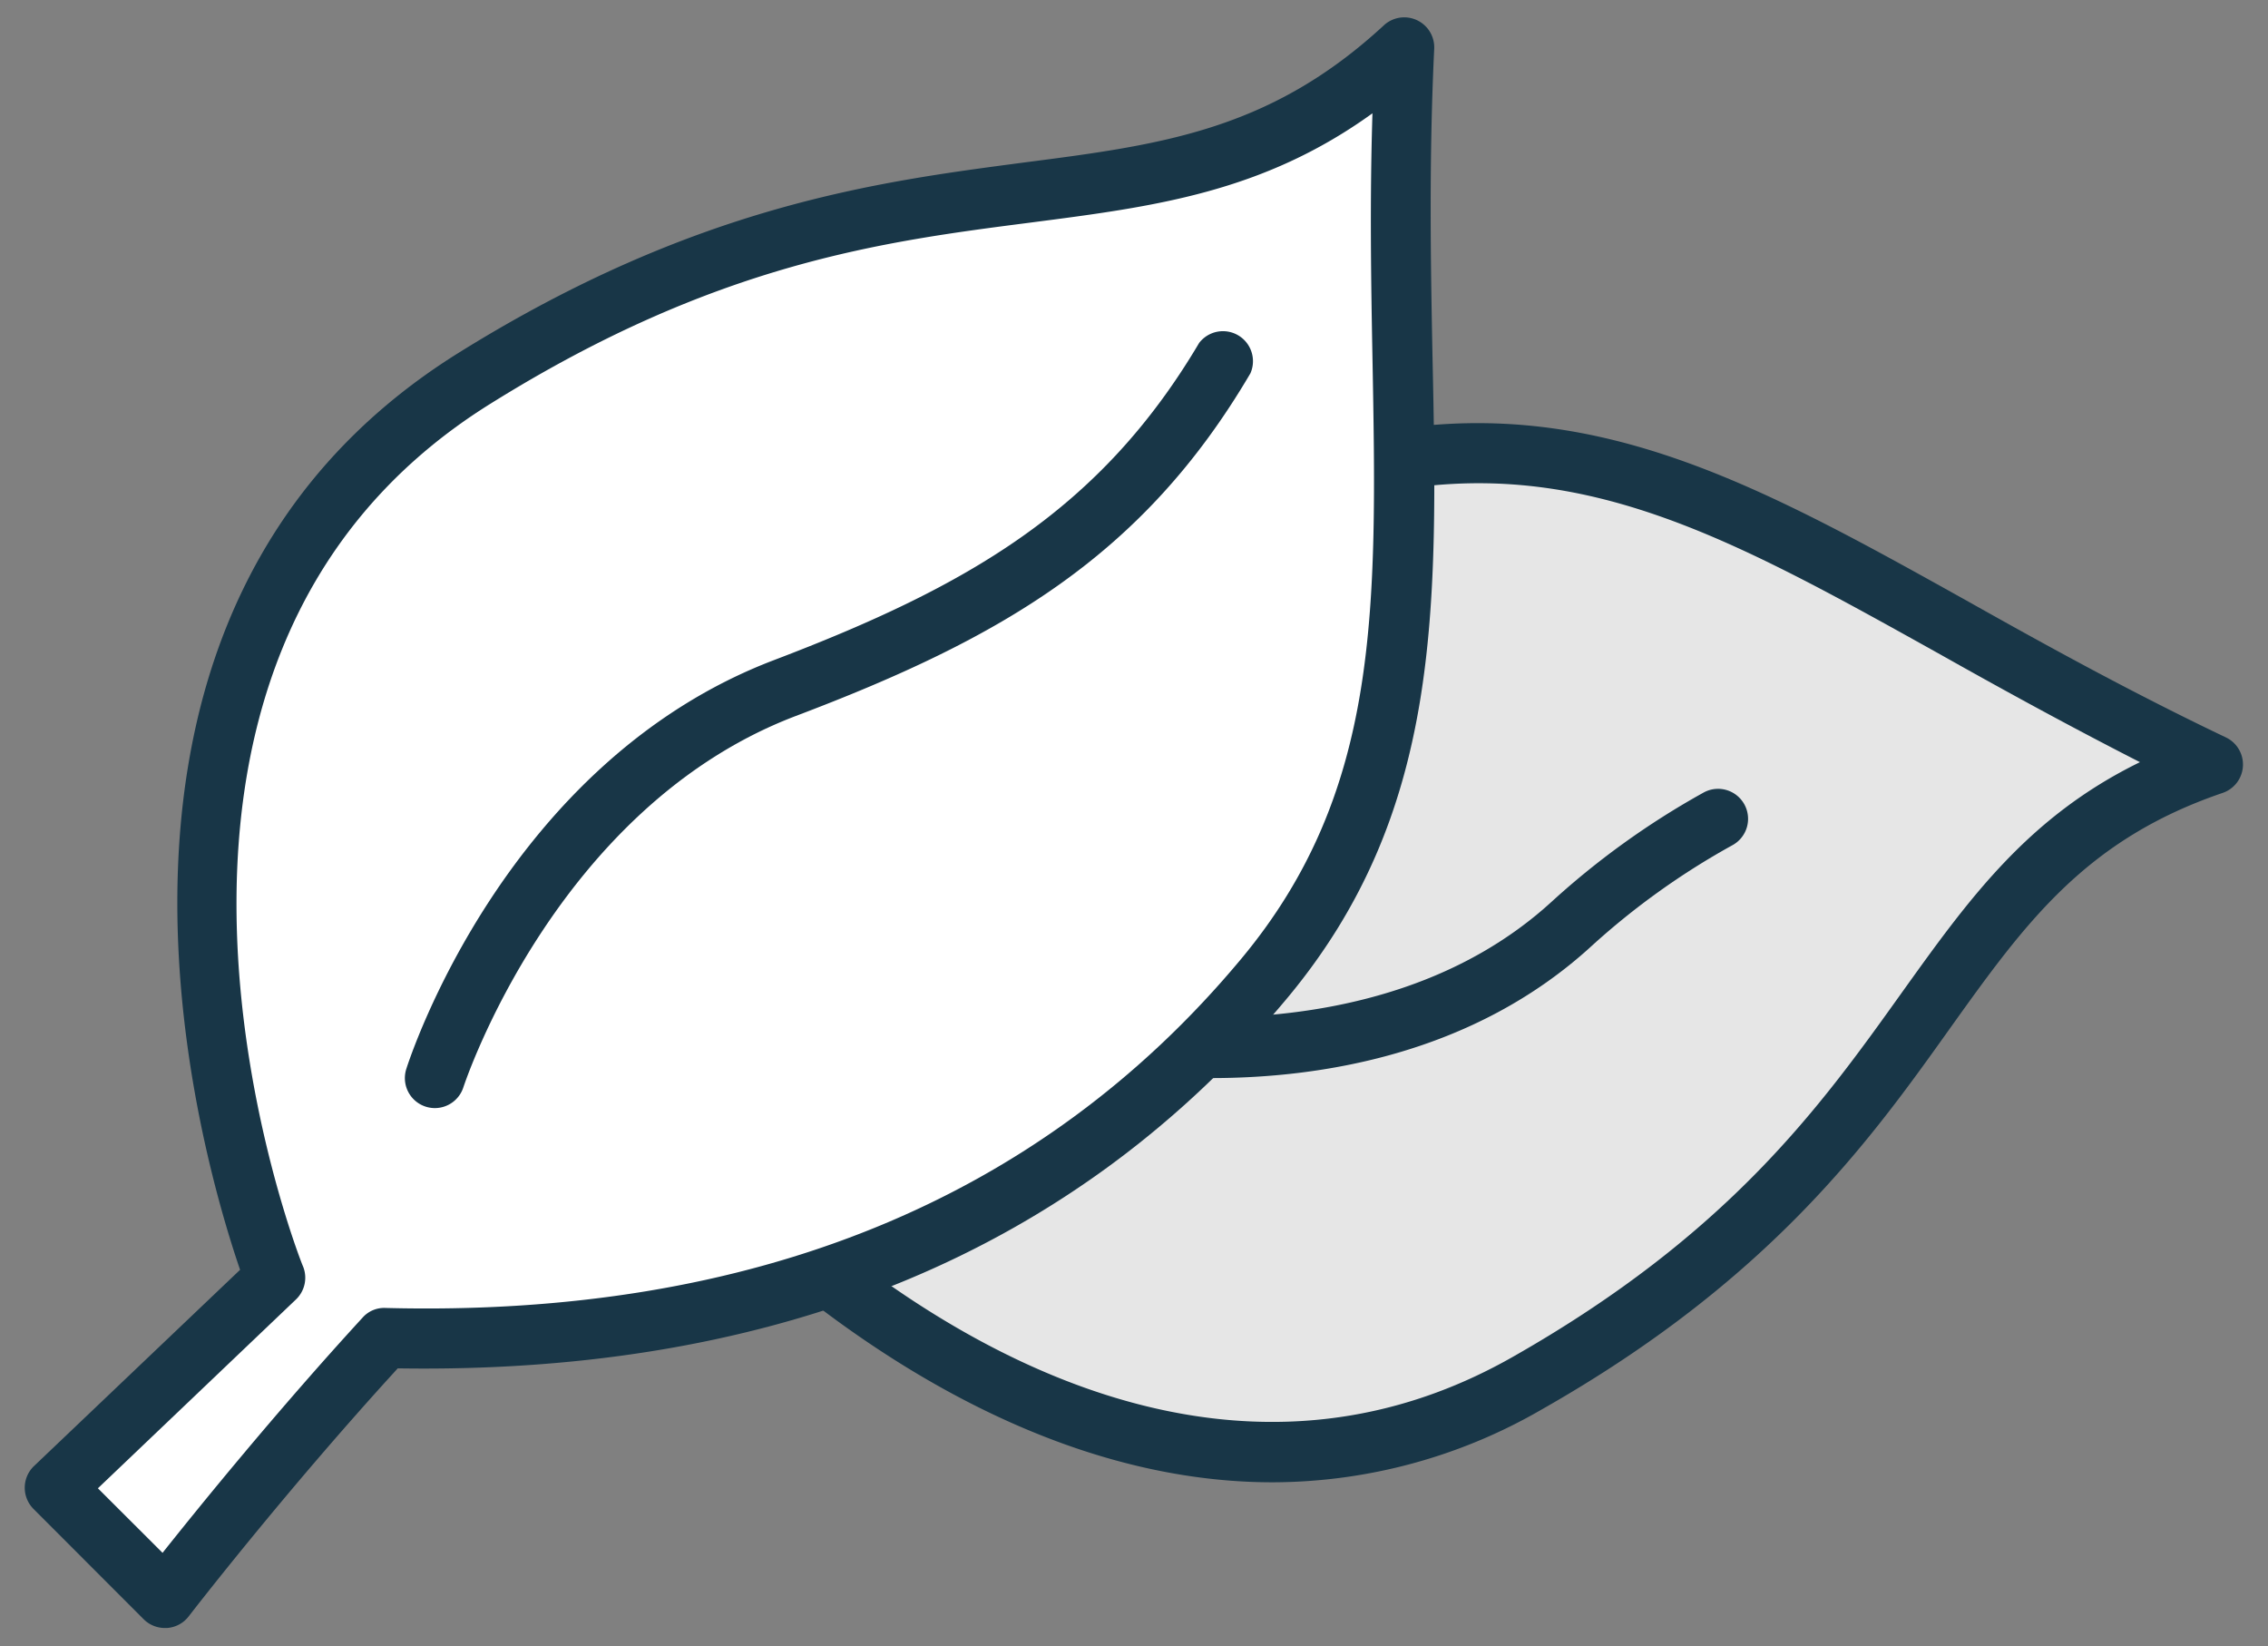 <svg id="Layer_1" data-name="Layer 1" xmlns="http://www.w3.org/2000/svg" viewBox="0 0 181.38 131.62"><rect x="0" y="0" width="181.38" height="131.62" fill="#808080" stroke="none"/><defs><style>.cls-1{fill:#e6e6e6;}.cls-2{fill:#183647;}.cls-3{fill:#fff;}</style></defs><title>Artboard 1</title><path class="cls-1" d="M33,98.55l21.81-7s32.69,38.66,67.28,19S152.78,69.37,177,61.12c-28.82-13.71-44.07-28.64-67.18-24.05s-42,19-55.09,45.11c-12.93,3.26-25.15,5.19-25.15,5.19Z"/><path class="cls-2" d="M101.77,118.52c-23.5,0-42.94-19.14-47.66-24.19l-20.33,6.51a2.4,2.4,0,0,1-3-1.57L27.27,88.09A2.4,2.4,0,0,1,29.18,85c.12,0,11.61-1.86,23.89-4.89C66,54.83,85,39.56,109.33,34.72c17.76-3.52,31.15,3.94,48.1,13.39,6,3.37,12.9,7.19,20.58,10.85a2.4,2.4,0,0,1-.26,4.44c-11,3.75-15.78,10.4-21.8,18.82-6.41,9-14.38,20.11-32.64,30.47A43.09,43.09,0,0,1,101.77,118.52ZM54.85,89.17a2.41,2.41,0,0,1,1.83.85c.32.37,31.83,36.9,64.27,18.49,17.34-9.84,24.65-20.06,31.1-29.08,5.35-7.47,10.07-14.08,19.09-18.49-5.88-3-11.22-5.94-16-8.63-16.72-9.32-28.8-16.06-44.83-12.87C87.1,44,69.13,58.77,56.85,83.25A2.4,2.4,0,0,1,55.3,84.5C46,86.84,37,88.51,32.66,89.28l2,6.26,19.5-6.24A2.39,2.39,0,0,1,54.85,89.17Z"/><path class="cls-1" d="M87.29,83s23.25,4.8,38.43-9.11a61.76,61.76,0,0,1,11.64-8.37"/><path class="cls-2" d="M96.88,86.2a53.75,53.75,0,0,1-10.07-.88,2.4,2.4,0,0,1,1-4.7C88,80.67,110,85,124.1,72.09a64.15,64.15,0,0,1,12.09-8.69,2.4,2.4,0,1,1,2.34,4.19,59.33,59.33,0,0,0-11.19,8C117.78,84.39,105.42,86.2,96.88,86.2Z"/><path class="cls-3" d="M4.4,119,22,102.19s-20-49.57,16-72,54.37-8,74.35-26.38c-1.6,33.58,4.8,55.17-11.19,74.35S62,107.78,30.78,107c-9.59,10.39-17.59,20.79-17.59,20.79Z"/><path class="cls-2" d="M13.19,130.17a2.4,2.4,0,0,1-1.7-.7L2.7,120.67a2.4,2.4,0,0,1,0-3.43L19.2,101.53c-3-8.77-16.08-52.44,17.51-73.34C55.66,16.4,70.18,14.54,81.84,13c11-1.42,19.72-2.54,28.86-11a2.4,2.4,0,0,1,4,1.88c-.43,8.95-.28,17.21-.14,24.5C115,48.89,115.24,65,103,79.74,86.13,100,62.24,109.89,31.81,109.41c-9.09,9.93-16.64,19.73-16.72,19.83a2.39,2.39,0,0,1-1.74.93ZM7.83,119,13,124.16c2.87-3.61,9.06-11.25,16-18.81a2.3,2.3,0,0,1,1.82-.77c29.37.76,52.39-8.64,68.45-27.92,11.12-13.35,10.86-27.93,10.49-48.12-.11-5.9-.22-12.44,0-19.48-8.79,6.34-17.46,7.46-27.29,8.73C70.67,19.31,57.31,21,39.24,32.27c-33.88,21.08-15.23,68.54-15,69a2.4,2.4,0,0,1-.57,2.63Z"/><path class="cls-2" d="M34.78,88.6a2.4,2.4,0,0,1-2.29-3.12c.32-1,8-24.55,29.41-32.7,15.55-5.92,26.09-12,34-25.36A2.4,2.4,0,0,1,100,29.85C91.42,44.45,80.16,51,63.61,57.26,44.42,64.57,37.14,86.7,37.06,86.93A2.4,2.4,0,0,1,34.78,88.6Z"/></svg>